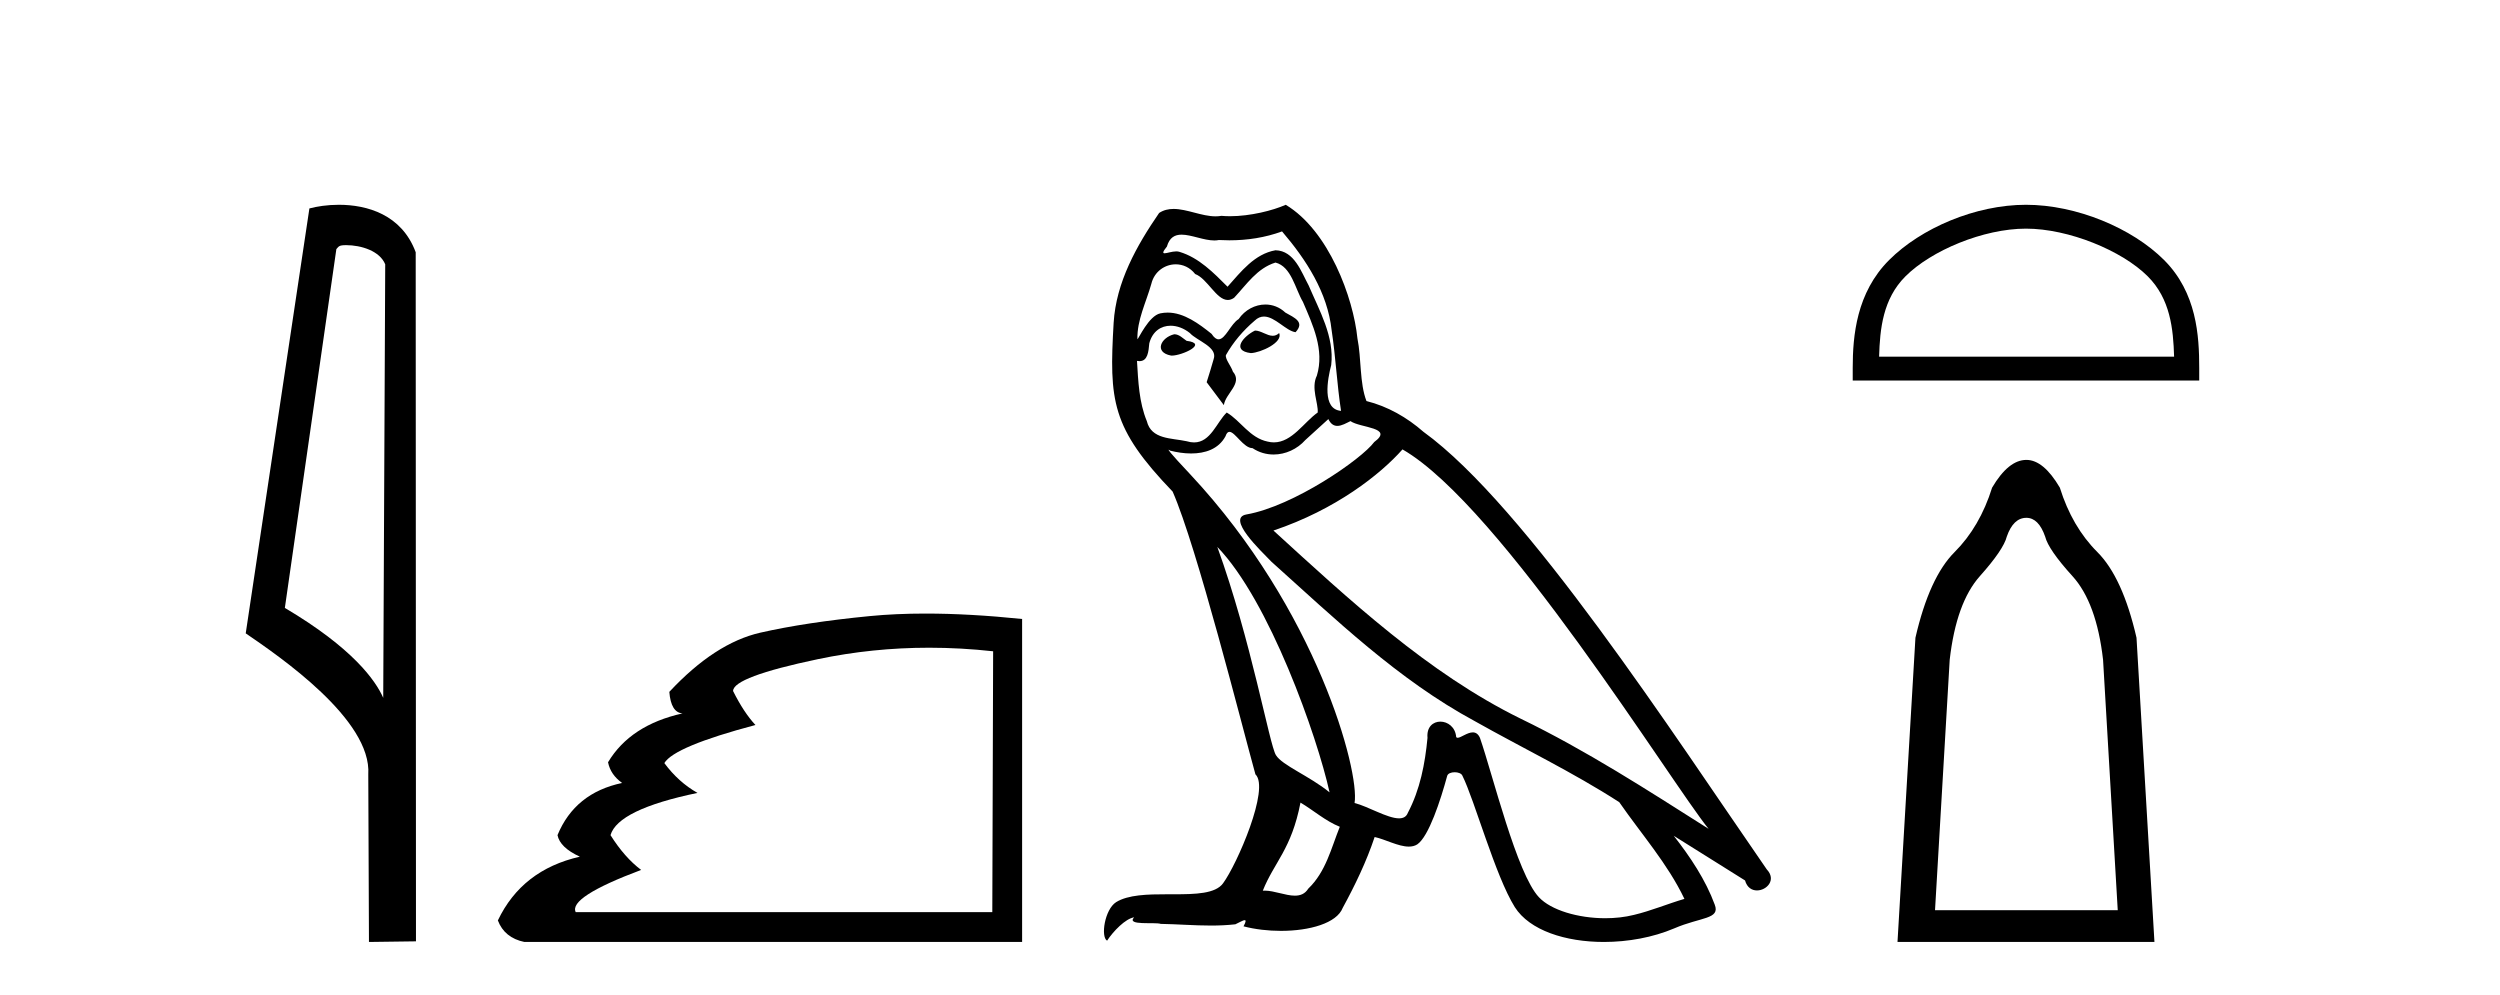<?xml version='1.0' encoding='UTF-8' standalone='yes'?><svg xmlns='http://www.w3.org/2000/svg' xmlns:xlink='http://www.w3.org/1999/xlink' width='103.0' height='41.0' ><path d='M 14.259 10.1 C 14.884 10.1 15.648 10.34 15.871 10.89 L 15.789 28.751 L 15.789 28.751 C 15.473 28.034 14.531 26.699 11.736 25.046 L 13.858 10.263 C 13.958 10.157 13.955 10.1 14.259 10.1 ZM 15.789 28.751 L 15.789 28.751 C 15.789 28.751 15.789 28.751 15.789 28.751 L 15.789 28.751 L 15.789 28.751 ZM 13.962 8.437 C 13.484 8.437 13.053 8.505 12.747 8.588 L 10.124 26.094 C 11.512 27.044 15.325 29.648 15.173 31.91 L 15.201 38.809 L 17.138 38.783 L 17.127 10.393 C 16.551 8.837 15.12 8.437 13.962 8.437 Z' style='fill:#000000;stroke:none' /><path d='M 38.281 26.686 Q 39.585 26.686 40.917 26.833 L 40.883 37.581 L 23.72 37.581 Q 23.413 36.967 26.415 35.841 Q 25.733 35.329 25.153 34.408 Q 25.46 33.35 28.736 32.668 Q 27.951 32.224 27.371 31.439 Q 27.78 30.757 31.124 29.87 Q 30.646 29.358 30.203 28.471 Q 30.203 27.891 33.7 27.157 Q 35.945 26.686 38.281 26.686 ZM 38.131 25.279 Q 36.898 25.279 35.833 25.383 Q 33.206 25.639 31.329 26.065 Q 29.452 26.492 27.576 28.505 Q 27.644 29.358 28.121 29.392 Q 25.972 29.87 25.051 31.405 Q 25.153 31.917 25.631 32.258 Q 23.686 32.668 22.969 34.408 Q 23.072 34.92 23.89 35.295 Q 21.502 35.841 20.512 37.922 Q 20.785 38.639 21.604 38.809 L 42.111 38.809 L 42.111 25.502 Q 39.94 25.279 38.131 25.279 Z' style='fill:#000000;stroke:none' /><path d='M 51.706 13.619 C 51.25 13.839 50.693 14.447 51.537 14.548 C 51.942 14.531 52.871 14.109 52.702 13.721 L 52.702 13.721 C 52.615 13.804 52.526 13.834 52.436 13.834 C 52.197 13.834 51.952 13.619 51.706 13.619 ZM 48.38 13.771 C 47.823 13.906 47.536 14.514 48.245 14.649 C 48.257 14.65 48.269 14.651 48.282 14.651 C 48.69 14.651 49.803 14.156 48.887 14.042 C 48.735 13.94 48.583 13.771 48.38 13.771 ZM 52.82 9.534 C 53.816 10.699 54.694 12.049 54.863 13.603 C 55.032 14.717 55.082 15.831 55.251 16.928 C 54.458 16.861 54.694 15.628 54.846 15.038 C 54.981 13.873 54.356 12.792 53.917 11.762 C 53.614 11.205 53.327 10.328 52.55 10.311 C 51.689 10.463 51.132 11.189 50.575 11.813 C 50.001 11.239 49.393 10.615 48.6 10.378 C 48.558 10.363 48.512 10.357 48.463 10.357 C 48.285 10.357 48.077 10.435 47.981 10.435 C 47.898 10.435 47.899 10.377 48.076 10.159 C 48.184 9.78 48.406 9.668 48.682 9.668 C 49.083 9.668 49.597 9.907 50.031 9.907 C 50.096 9.907 50.159 9.901 50.22 9.889 C 50.363 9.897 50.506 9.901 50.649 9.901 C 51.387 9.901 52.127 9.789 52.82 9.534 ZM 52.55 10.817 C 53.208 10.986 53.36 11.898 53.681 12.438 C 54.086 13.383 54.576 14.413 54.255 15.476 C 54.002 15.983 54.323 16.624 54.289 16.996 C 53.726 17.391 53.231 18.226 52.484 18.226 C 52.402 18.226 52.318 18.216 52.229 18.194 C 51.487 18.042 51.115 17.333 50.541 16.996 C 50.126 17.397 49.88 18.228 49.195 18.228 C 49.101 18.228 48.999 18.212 48.887 18.178 C 48.262 18.042 47.435 18.11 47.249 17.35 C 46.928 16.574 46.895 15.713 46.844 14.869 L 46.844 14.869 C 46.881 14.876 46.915 14.879 46.947 14.879 C 47.289 14.879 47.32 14.483 47.351 14.143 C 47.482 13.649 47.836 13.42 48.229 13.42 C 48.494 13.42 48.777 13.524 49.022 13.721 C 49.309 14.042 50.187 14.295 50.001 14.801 C 49.917 15.105 49.815 15.426 49.714 15.747 L 50.423 16.692 C 50.49 16.202 51.216 15.797 50.794 15.308 C 50.727 15.088 50.474 14.801 50.507 14.632 C 50.811 14.092 51.216 13.619 51.689 13.214 C 51.817 13.09 51.946 13.042 52.076 13.042 C 52.529 13.042 52.984 13.635 53.377 13.687 C 53.766 13.265 53.343 13.096 52.955 12.877 C 52.715 12.65 52.424 12.546 52.134 12.546 C 51.712 12.546 51.291 12.766 51.031 13.147 C 50.71 13.339 50.487 13.98 50.205 13.98 C 50.116 13.98 50.022 13.917 49.917 13.755 C 49.401 13.342 48.783 12.879 48.108 12.879 C 48.008 12.879 47.908 12.889 47.806 12.91 C 47.329 13.009 46.899 13.976 46.863 13.976 C 46.862 13.976 46.861 13.975 46.861 13.974 C 46.844 13.181 47.215 12.472 47.435 11.695 C 47.557 11.185 47.995 10.89 48.441 10.89 C 48.732 10.89 49.028 11.016 49.241 11.29 C 49.744 11.476 50.112 12.359 50.585 12.359 C 50.668 12.359 50.754 12.332 50.845 12.269 C 51.368 11.712 51.79 11.053 52.55 10.817 ZM 50.153 22.533 C 52.297 24.744 54.272 30.349 54.778 32.645 C 53.951 31.97 52.82 31.531 52.567 31.109 C 52.297 30.67 51.554 26.399 50.153 22.533 ZM 57.783 18.515 C 61.835 20.845 68.891 32.307 70.394 34.148 C 67.862 32.544 65.363 30.923 62.645 29.606 C 58.83 27.733 55.572 24.694 52.466 21.858 C 55.032 20.997 56.872 19.545 57.783 18.515 ZM 53.58 33.067 C 54.12 33.388 54.61 33.827 55.2 34.063 C 54.846 34.941 54.626 35.92 53.901 36.612 C 53.764 36.832 53.57 36.901 53.347 36.901 C 52.963 36.901 52.497 36.694 52.107 36.694 C 52.08 36.694 52.053 36.695 52.027 36.697 C 52.499 35.515 53.208 34.992 53.58 33.067 ZM 54.728 17.266 C 54.83 17.478 54.96 17.547 55.099 17.547 C 55.281 17.547 55.476 17.427 55.639 17.35 C 56.045 17.637 57.446 17.604 56.619 18.211 C 56.095 18.92 53.298 20.854 51.356 21.195 C 50.517 21.342 51.925 22.668 52.381 23.141 C 55.015 25.504 57.598 28.003 60.755 29.708 C 62.73 30.822 64.806 31.818 66.714 33.05 C 67.625 34.367 68.706 35.582 69.398 37.034 C 68.706 37.237 68.031 37.524 67.321 37.693 C 66.947 37.787 66.542 37.831 66.136 37.831 C 65.021 37.831 63.9 37.499 63.405 36.967 C 62.493 36.005 61.497 31.902 60.974 30.4 C 60.899 30.231 60.794 30.174 60.679 30.174 C 60.451 30.174 60.187 30.397 60.056 30.397 C 60.03 30.397 60.009 30.388 59.995 30.366 C 59.961 29.95 59.641 29.731 59.343 29.731 C 59.047 29.731 58.771 29.946 58.813 30.4 C 58.712 31.463 58.509 32.527 58.003 33.489 C 57.941 33.653 57.811 33.716 57.64 33.716 C 57.161 33.716 56.356 33.221 55.808 33.084 C 56.028 31.784 54.255 25.133 49.056 19.562 C 48.874 19.365 48.081 18.53 48.151 18.53 C 48.159 18.53 48.178 18.541 48.211 18.566 C 48.478 18.635 48.777 18.683 49.074 18.683 C 49.644 18.683 50.202 18.508 50.49 17.975 C 50.534 17.843 50.589 17.792 50.654 17.792 C 50.885 17.792 51.234 18.464 51.605 18.464 C 51.873 18.643 52.173 18.726 52.472 18.726 C 52.961 18.726 53.447 18.504 53.782 18.127 C 54.103 17.84 54.407 17.553 54.728 17.266 ZM 52.972 8.437 C 52.442 8.673 51.512 8.908 50.678 8.908 C 50.557 8.908 50.438 8.903 50.322 8.893 C 50.243 8.907 50.162 8.913 50.081 8.913 C 49.513 8.913 48.901 8.608 48.351 8.608 C 48.142 8.608 47.941 8.652 47.756 8.774 C 46.827 10.125 45.983 11.627 45.882 13.299 C 45.696 16.506 45.781 17.62 48.313 20.254 C 49.309 22.516 51.166 29.893 51.723 31.902 C 52.331 32.476 50.963 35.616 50.389 36.393 C 50.077 36.823 49.254 36.844 48.37 36.844 C 48.274 36.844 48.177 36.844 48.08 36.844 C 47.285 36.844 46.48 36.861 45.983 37.169 C 45.51 37.473 45.342 38.604 45.612 38.756 C 45.865 38.368 46.371 37.845 46.726 37.794 L 46.726 37.794 C 46.388 38.148 47.57 37.98 47.823 38.064 C 48.506 38.075 49.197 38.133 49.89 38.133 C 50.225 38.133 50.56 38.119 50.896 38.081 C 51.048 38.014 51.21 37.911 51.281 37.911 C 51.337 37.911 51.337 37.973 51.233 38.165 C 51.711 38.29 52.248 38.352 52.773 38.352 C 53.954 38.352 55.073 38.037 55.319 37.406 C 55.825 36.477 56.298 35.498 56.635 34.485 C 57.066 34.577 57.608 34.88 58.043 34.88 C 58.17 34.88 58.288 34.854 58.391 34.789 C 58.864 34.468 59.353 32.966 59.623 31.97 C 59.649 31.866 59.79 31.816 59.932 31.816 C 60.069 31.816 60.207 31.862 60.248 31.953 C 60.755 32.966 61.599 36.072 62.409 37.372 C 63.02 38.335 64.502 38.809 66.079 38.809 C 67.072 38.809 68.102 38.622 68.976 38.25 C 70.073 37.777 70.883 37.878 70.647 37.271 C 70.276 36.258 69.634 35.295 68.959 34.435 L 68.959 34.435 C 69.938 35.042 70.917 35.667 71.896 36.275 C 71.977 36.569 72.18 36.686 72.387 36.686 C 72.787 36.686 73.202 36.252 72.791 35.819 C 68.959 30.282 62.865 20.845 58.644 17.789 C 57.969 17.198 57.176 16.743 56.298 16.523 C 56.011 15.78 56.095 14.784 55.926 13.94 C 55.758 12.269 54.745 9.5 52.972 8.437 Z' style='fill:#000000;stroke:none' /><path d='M 83.47 9.42 C 85.226 9.42 87.424 10.322 88.487 11.385 C 89.418 12.315 89.539 13.549 89.573 14.695 L 77.419 14.695 C 77.453 13.549 77.574 12.315 78.505 11.385 C 79.568 10.322 81.714 9.42 83.47 9.42 ZM 83.47 8.437 C 81.387 8.437 79.146 9.399 77.832 10.713 C 76.485 12.06 76.332 13.834 76.332 15.161 L 76.332 15.678 L 90.608 15.678 L 90.608 15.161 C 90.608 13.834 90.507 12.06 89.16 10.713 C 87.846 9.399 85.553 8.437 83.47 8.437 Z' style='fill:#000000;stroke:none' /><path d='M 83.487 21.334 Q 83.991 21.334 84.26 22.107 Q 84.394 22.644 85.386 23.737 Q 86.377 24.829 86.646 27.181 L 87.251 37.499 L 79.723 37.499 L 80.328 27.181 Q 80.597 24.829 81.571 23.737 Q 82.546 22.644 82.68 22.107 Q 82.949 21.334 83.487 21.334 ZM 83.487 18.948 Q 82.748 18.948 82.075 20.09 Q 81.571 21.703 80.53 22.745 Q 79.488 23.787 78.916 26.274 L 78.177 38.809 L 88.763 38.809 L 88.024 26.274 Q 87.453 23.787 86.411 22.745 Q 85.369 21.703 84.865 20.09 Q 84.193 18.948 83.487 18.948 Z' style='fill:#000000;stroke:none' /></svg>